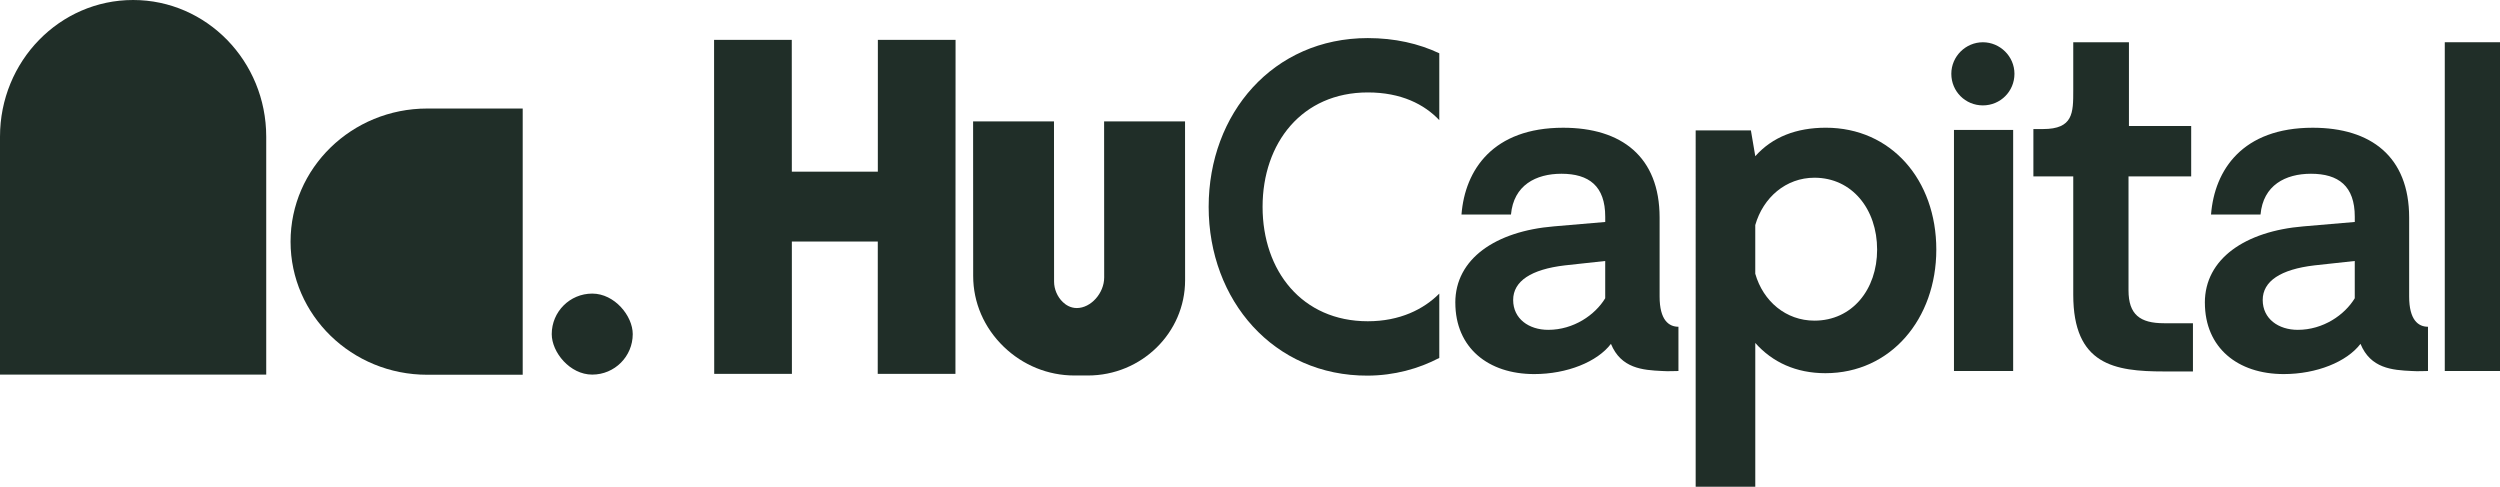 <?xml version="1.0" encoding="UTF-8"?>
<svg id="Layer_2" data-name="Layer 2" xmlns="http://www.w3.org/2000/svg" viewBox="0 0 1292.51 251.64">
  <defs>
    <style>
      .cls-1 {
        fill: #202e28;
      }
    </style>
  </defs>
  <g id="Layer_1-2" data-name="Layer 1">
    <g>
      <g>
        <g>
          <path class="cls-1" d="M270.24,193.75V56.11s-49.36,0-49.36,0c-39.03,0-70.66,30.81-70.66,68.82h0c0,38.01,31.64,68.82,70.66,68.82h49.36Z"/>
          <path class="cls-1" d="M0,193.67h137.64s0-123,0-123C137.64,31.64,106.83,0,68.82,0h0C30.81,0,0,31.64,0,70.66v123Z"/>
        </g>
        <rect class="cls-1" x="285.25" y="151.79" width="41.88" height="41.88" rx="20.94" ry="20.94"/>
      </g>
      <g>
        <path class="cls-1" d="M612.67,62.77l.03,82.1c.02,27.17-22.54,49.26-50.27,49.26h-6.92c-13.66,0-26.66-5.29-36.59-14.89-10.16-9.82-15.77-22.79-15.78-36.53l-.04-79.94h41.82l.04,82.82c0,3.89,1.68,7.84,4.5,10.56,1.47,1.42,3.92,3.11,7.25,3.11,7.28,0,14.16-7.69,14.16-15.83l-.04-80.66h41.82Z"/>
        <g>
          <g>
            <path class="cls-1" d="M752.4,156.46c0-22.66,20.85-36.94,50.99-39.43l26.52-2.27v-2.71c0-15.87-8.4-22.22-22.66-22.22-13.16,0-24.71,5.9-26.07,21.09h-25.59c1.81-23.12,16.31-44.88,52.57-44.88,30.13,0,49.86,14.95,49.86,46.46v40.78c0,12.23,4.76,15.65,9.74,15.65v22.88c-2.27,0-5.22.22-8.4,0-10.19-.46-21.29-1.37-26.5-14.04-7.03,9.28-22.68,15.63-39.67,15.63-23.79,0-40.78-13.6-40.78-36.94ZM829.9,154.19v-19.26l-20.85,2.27c-17.46,2.05-26.74,8.16-26.74,17.9s8.16,15.43,18.12,15.43c13.16,0,24.25-7.71,29.47-16.33Z"/>
            <path class="cls-1" d="M1001.08,129.04c0,35.82-23.56,63.9-57.33,63.9-15.19,0-27.42-5.67-36.26-15.63v74.33h-30.82V67.4h28.55l2.27,13.36c8.84-9.96,21.29-14.73,36.48-14.73,33.77,0,57.11,26.96,57.11,63ZM970.48,129.04c0-20.85-12.92-37.16-32.4-37.16-14.73,0-26.52,10.2-30.6,24.47v25.17c4.08,14.26,15.87,24.25,30.6,24.25,19.49,0,32.4-16.09,32.4-36.72Z"/>
            <path class="cls-1" d="M1008.84,38.16c0-9.06,7.47-16.31,16.31-16.31s16.33,7.25,16.33,16.31-7.25,16.33-16.33,16.33-16.31-7.25-16.31-16.33ZM1010.21,67.16h30.6v124.65h-30.6v-124.65Z"/>
            <path class="cls-1" d="M1118.81,192.04c-25.61,0-46.93-3.4-46.93-39.66v-61.19h-20.61v-24.47h4.98c15.63,0,15.63-8.4,15.63-19.95v-24.93h28.79v43.29h32.18v26.06h-32.4v58.92c0,12.47,5.89,17,18.36,17h14.95v24.93h-14.95Z"/>
            <path class="cls-1" d="M1139.92,156.46c0-22.66,20.85-36.94,50.99-39.43l26.52-2.27v-2.71c0-15.87-8.4-22.22-22.66-22.22-13.16,0-24.71,5.9-26.07,21.09h-25.59c1.81-23.12,16.31-44.88,52.57-44.88,30.13,0,49.86,14.95,49.86,46.46v40.78c0,12.23,4.76,15.65,9.74,15.65v22.88c-2.27,0-5.22.22-8.4,0-10.19-.46-21.29-1.37-26.5-14.04-7.03,9.28-22.68,15.63-39.67,15.63-23.79,0-40.78-13.6-40.78-36.94ZM1217.42,154.19v-19.26l-20.85,2.27c-17.46,2.05-26.74,8.16-26.74,17.9s8.16,15.43,18.12,15.43c13.16,0,24.25-7.71,29.47-16.33Z"/>
            <path class="cls-1" d="M1263.96,191.81V21.84h28.55v169.97h-28.55Z"/>
          </g>
          <path class="cls-1" d="M744.12,151.79c-8.05,8.08-20.33,14.3-36.96,14.3-34.01,0-54.4-26.06-54.4-59.14s20.39-59.16,54.4-59.16c17.32,0,29.24,6.18,36.96,14.32V27.55c-10.59-5.01-23.03-7.86-36.96-7.86-48.96,0-82.28,38.99-82.28,87.26s33.55,87.47,82.28,87.25c13.64-.07,26.16-3.51,36.96-9.15v-33.25Z"/>
        </g>
        <polygon class="cls-1" points="494.03 20.6 493.97 193.29 453.79 193.29 453.82 124.89 409.39 124.89 409.42 193.29 369.25 193.29 369.18 20.6 409.35 20.6 409.38 88.77 453.84 88.77 453.86 20.6 494.03 20.6"/>
      </g>
    </g>
  </g>
</svg>